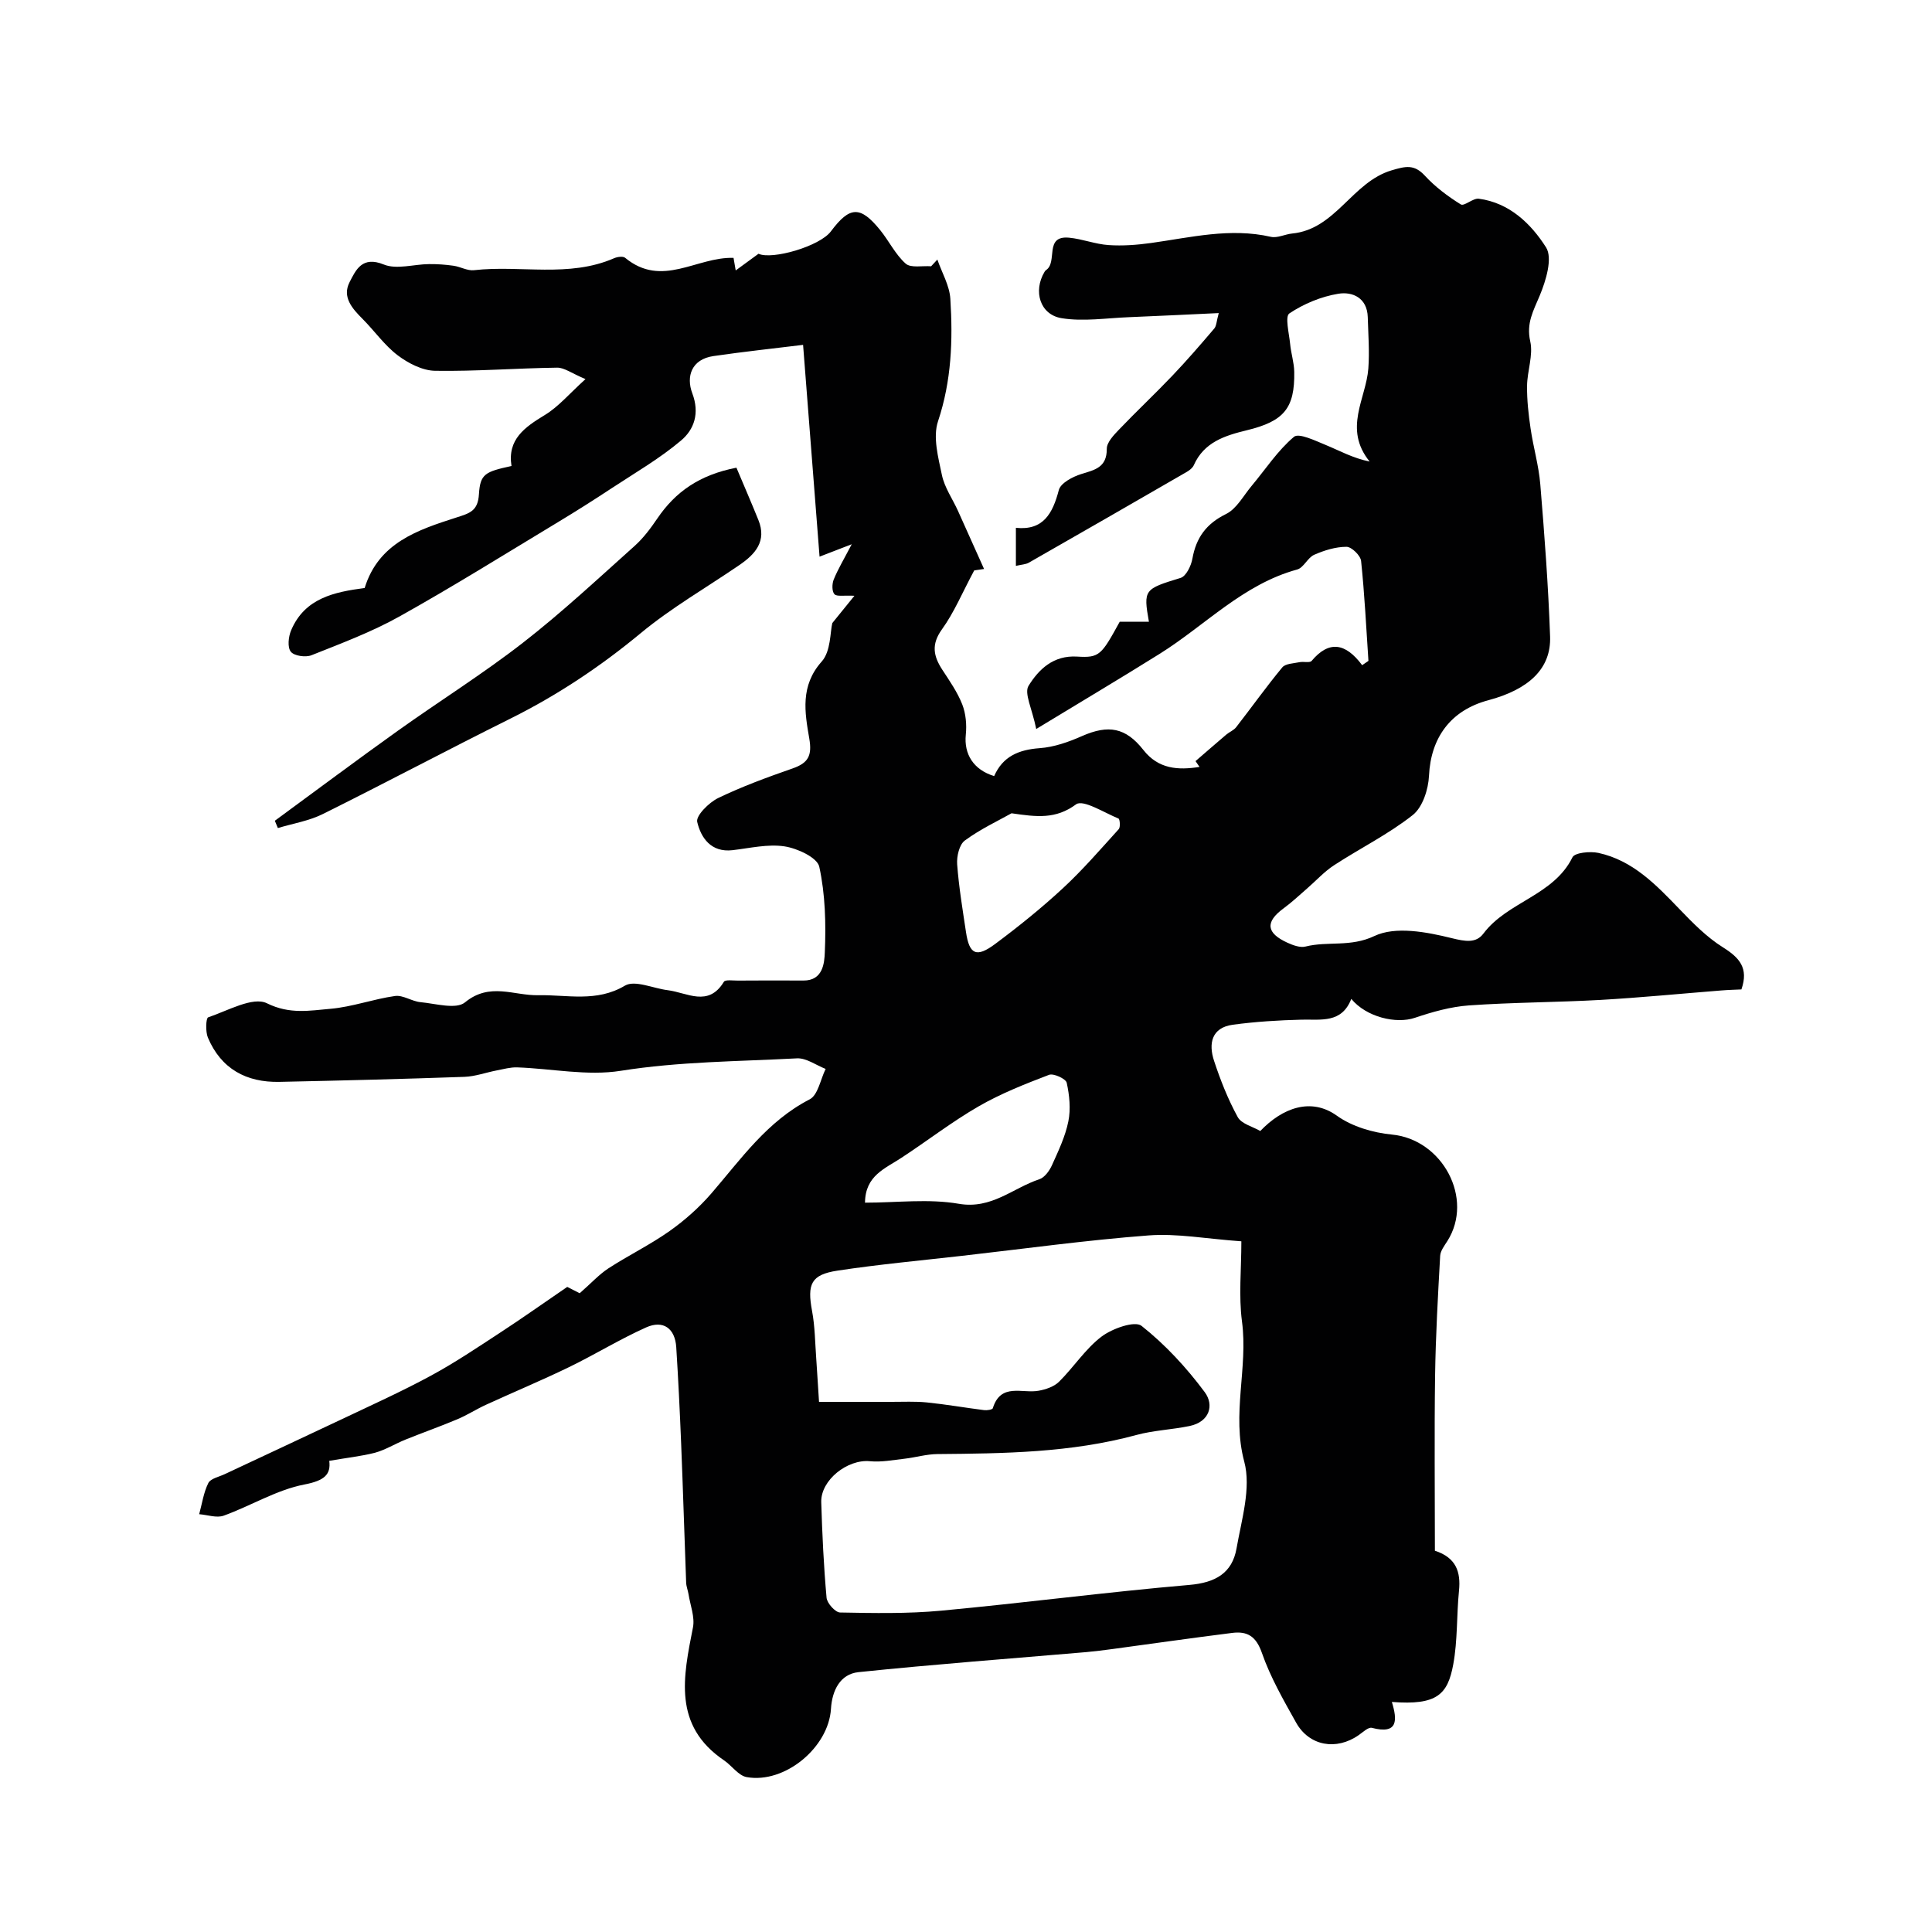 <svg enable-background="new 0 0 400 400" viewBox="0 0 400 400" xmlns="http://www.w3.org/2000/svg"><g fill="#010102"><path d="m68.17 302.45c.36 2.83-.99 4.1-5.15 4.9-5.76 1.11-11.08 4.42-16.7 6.45-1.46.53-3.37-.17-5.08-.3.59-2.17.91-4.48 1.89-6.45.47-.94 2.21-1.28 3.39-1.84 8.01-3.77 16.04-7.49 24.04-11.28 6.23-2.96 12.52-5.79 18.58-9.07 4.98-2.69 9.7-5.87 14.44-8.97 4.48-2.92 8.84-6.02 13.86-9.45.6.3 2.09 1.06 2.58 1.31 2.45-2.15 4.04-3.91 5.96-5.16 4.15-2.69 8.64-4.88 12.66-7.72 3.16-2.24 6.14-4.89 8.67-7.82 6.15-7.14 11.55-14.92 20.32-19.44 1.73-.89 2.24-4.14 3.31-6.3-1.98-.77-4-2.29-5.94-2.19-12.17.65-24.35.65-36.49 2.58-6.93 1.1-14.27-.46-21.43-.71-1.4-.05-2.83.36-4.24.63-2.24.43-4.45 1.25-6.69 1.33-12.76.45-25.53.77-38.3 1.04-6.86.14-12.08-2.7-14.81-9.17-.52-1.24-.41-4.03.06-4.19 4.05-1.37 9.26-4.35 12.17-2.91 4.71 2.33 8.85 1.51 13.16 1.14 4.49-.39 8.87-2.02 13.36-2.65 1.67-.23 3.49 1.12 5.29 1.28 3.11.29 7.35 1.55 9.19.04 5.14-4.22 10.09-1.37 15.2-1.48 5.92-.13 12.03 1.52 17.91-1.98 2.05-1.22 5.86.57 8.87.94 4.01.49 8.39 3.58 11.62-1.74.3-.49 1.89-.24 2.88-.25 4.52-.02 9.05-.05 13.57-.01 4.11.04 4.36-3.7 4.45-5.86.25-5.91.1-11.98-1.15-17.71-.42-1.9-4.55-3.81-7.21-4.21-3.46-.52-7.16.37-10.74.79-4.45.52-6.55-2.56-7.32-5.85-.3-1.29 2.43-4.02 4.33-4.94 4.96-2.4 10.19-4.31 15.41-6.13 3.24-1.13 4.08-2.63 3.46-6.21-.93-5.39-1.91-10.9 2.58-15.93 1.9-2.13 1.73-6.1 2.19-7.96 1.87-2.31 3.1-3.83 4.58-5.65-2.19-.12-3.65.21-4.14-.33-.54-.59-.51-2.14-.15-3.03.89-2.18 2.12-4.22 3.73-7.31-2.44.95-3.83 1.48-6.66 2.57-1.14-14.63-2.23-28.63-3.41-43.85-6.03.74-12.31 1.41-18.55 2.32-4.56.66-5.7 4.22-4.39 7.7 1.57 4.16.38 7.5-2.32 9.78-4.42 3.74-9.51 6.68-14.37 9.88-3.64 2.4-7.33 4.74-11.06 6.99-10.91 6.58-21.73 13.34-32.85 19.55-5.78 3.23-12.07 5.58-18.24 8.04-1.21.48-3.59.15-4.28-.73-.73-.91-.5-3.1.06-4.42 2.83-6.7 8.97-7.94 15.23-8.77 2.88-9.37 11.01-12.03 18.94-14.58 2.82-.9 4.51-1.35 4.72-4.85.26-4.19 1.27-4.64 6.74-5.83-.88-5.5 2.72-8.02 6.89-10.55 2.86-1.73 5.11-4.45 8.43-7.44-2.92-1.23-4.4-2.39-5.86-2.37-8.43.11-16.85.78-25.27.65-2.62-.04-5.55-1.55-7.73-3.19-2.75-2.08-4.81-5.06-7.28-7.54-2.16-2.16-4.29-4.54-2.7-7.63 1.3-2.53 2.6-5.47 7.07-3.65 2.66 1.09 6.21-.05 9.36-.08 1.7-.02 3.41.1 5.09.34 1.43.2 2.88 1.08 4.24.92 9.65-1.09 19.62 1.61 29.01-2.48.67-.29 1.83-.45 2.27-.09 7.67 6.33 14.79-.23 22.45.02.01.05.17 1.01.45 2.6 1.66-1.21 3.08-2.26 4.72-3.45 2.83 1.29 12.66-1.53 14.99-4.64 3.9-5.22 6.08-5.33 10.17-.3 1.85 2.27 3.17 5.08 5.31 6.98 1.07.95 3.47.41 5.27.55.43-.46.86-.92 1.29-1.39.94 2.71 2.52 5.38 2.69 8.14.54 8.54.24 16.97-2.55 25.33-1.1 3.28.04 7.48.8 11.13.54 2.59 2.2 4.94 3.32 7.41 1.79 3.95 3.55 7.92 5.41 12.05-.37.05-1.88.28-2.04.3-2.5 4.68-4.18 8.74-6.68 12.2-2.24 3.11-1.77 5.52.06 8.34 1.51 2.32 3.14 4.64 4.14 7.19.75 1.91.95 4.21.74 6.27-.41 4.01 1.57 7.27 5.87 8.58 1.78-4.06 5.06-5.46 9.41-5.78 2.98-.21 6.02-1.28 8.79-2.51 5.45-2.39 9.03-1.79 12.71 2.9 3.1 3.95 7.19 4.2 11.61 3.49-.28-.4-.55-.8-.83-1.2 2.12-1.83 4.23-3.67 6.37-5.49.65-.55 1.55-.89 2.05-1.54 3.2-4.11 6.22-8.36 9.54-12.37.66-.8 2.33-.82 3.56-1.08.84-.18 2.13.19 2.52-.27 3.56-4.24 6.98-3.78 10.46.89.43-.3.87-.59 1.3-.89-.46-6.9-.8-13.82-1.52-20.69-.12-1.13-1.97-2.93-3.02-2.93-2.25 0-4.6.73-6.69 1.65-1.36.6-2.18 2.68-3.52 3.05-11.21 3.06-19.03 11.55-28.46 17.45-8.06 5.04-16.24 9.9-25.57 15.57-.85-4.21-2.54-7.4-1.59-8.94 2.1-3.39 5.13-6.36 10.07-6.05 4.64.29 5.01-.32 8.81-7.22h6.04c-1.18-6.67-.96-6.77 6.56-9.07 1.14-.35 2.18-2.5 2.44-3.97.78-4.36 2.86-7.24 6.97-9.26 2.2-1.08 3.61-3.82 5.32-5.85 2.87-3.43 5.37-7.29 8.74-10.13 1.02-.86 4.45.82 6.63 1.71 2.85 1.17 5.55 2.7 9.04 3.41-5.52-6.81-.73-13.04-.27-19.27.26-3.52-.02-7.09-.12-10.64-.12-3.99-3.16-5.32-6.11-4.83-3.54.58-7.14 2.08-10.12 4.07-.95.64-.05 4.15.16 6.33.18 1.94.82 3.85.85 5.78.12 7.53-2.12 10.21-9.81 12.08-4.53 1.1-8.87 2.45-10.99 7.24-.25.56-.87 1.04-1.43 1.37-10.89 6.29-21.79 12.57-32.71 18.8-.66.38-1.53.39-2.69.67 0-2.69 0-5.08 0-7.88 5.66.59 7.61-2.94 8.89-7.83.38-1.44 2.86-2.75 4.63-3.3 2.82-.87 5.32-1.35 5.3-5.23-.01-1.33 1.43-2.83 2.52-3.97 3.61-3.78 7.44-7.37 11.05-11.16 3-3.15 5.85-6.45 8.68-9.77.46-.54.45-1.47.93-3.2-6.56.3-12.58.61-18.6.85-4.65.18-9.41.94-13.92.21-4.52-.73-5.93-5.61-3.56-9.58.08-.14.19-.29.32-.38 2.48-1.62-.46-7.2 4.76-6.71 2.76.26 5.45 1.35 8.2 1.53 2.91.2 5.88-.03 8.78-.43 8.23-1.15 16.38-3.2 24.8-1.28 1.34.31 2.92-.53 4.4-.68 9.05-.87 12.41-10.66 20.63-13.09 2.88-.85 4.65-1.29 6.86 1.11 2.14 2.32 4.75 4.28 7.44 5.95.71.44 2.53-1.33 3.72-1.18 6.37.84 10.84 5.21 13.93 10.07 1.41 2.22-.02 6.91-1.31 10-1.31 3.14-2.81 5.7-1.96 9.46.65 2.88-.63 6.14-.66 9.24-.03 2.93.3 5.89.73 8.8.56 3.87 1.69 7.67 2.01 11.55.87 10.49 1.66 20.99 2.03 31.51.24 6.62-4.34 10.95-12.8 13.21-7.8 2.08-11.9 7.76-12.27 15.62-.13 2.82-1.32 6.53-3.37 8.15-5.03 3.97-10.89 6.87-16.29 10.39-2.04 1.33-3.73 3.21-5.59 4.82-1.61 1.4-3.17 2.87-4.89 4.13-3.79 2.79-3.59 5.08.85 7.1 1.14.52 2.61 1.06 3.73.78 4.63-1.16 9.3.18 14.26-2.18 4.35-2.07 10.82-.84 15.99.44 2.84.7 5.05 1.09 6.58-.95 4.98-6.62 14.5-7.83 18.43-15.78.48-.98 3.64-1.28 5.35-.92 7.11 1.54 11.93 6.57 16.76 11.59 2.78 2.89 5.68 5.86 9.04 7.96 3.4 2.13 5.38 4.28 3.83 8.72-1.19.06-2.66.09-4.12.21-8.34.66-16.66 1.48-25.01 1.96-9.09.51-18.21.5-27.28 1.14-3.79.27-7.59 1.35-11.21 2.57-3.83 1.3-10.01-.12-13.15-3.92-1.98 5.09-6.23 4.21-10.28 4.3-4.76.12-9.53.41-14.25 1.05-4.42.6-5.05 3.92-3.89 7.45 1.32 4.01 2.89 7.99 4.91 11.67.78 1.42 3.13 1.98 4.67 2.88 4.6-4.81 10.52-6.99 15.85-3.17 3.15 2.26 7.48 3.53 11.41 3.91 10.45 1 17.04 13.24 11.47 22.05-.61.96-1.43 2.01-1.49 3.06-.46 8.26-.93 16.52-1.05 24.79-.17 12.05-.04 24.11-.04 36.26 4.4 1.43 5.38 4.38 4.99 8.28-.51 5.08-.27 10.27-1.19 15.26-1.15 6.22-3.35 8.5-12.71 7.77 1.13 3.71 1.35 6.8-4.14 5.36-.73-.19-1.86.91-2.73 1.51-4.62 3.23-10.23 2.27-12.95-2.58-2.62-4.68-5.34-9.42-7.09-14.45-1.21-3.47-3.04-4.53-6.17-4.13-8.28 1.04-16.53 2.22-24.8 3.34-1.79.24-3.58.47-5.37.63-15.73 1.35-31.48 2.52-47.17 4.15-3.84.4-5.48 3.83-5.71 7.62-.49 7.97-9.55 15.52-17.45 14.11-1.71-.31-3.07-2.37-4.69-3.47-10.64-7.22-8.44-17.31-6.43-27.52.42-2.15-.56-4.59-.92-6.89-.13-.8-.46-1.59-.49-2.39-.36-9.63-.65-19.25-1.04-28.88-.27-6.62-.59-13.25-1.01-19.86-.25-3.87-2.67-5.68-6.22-4.1-5.47 2.45-10.62 5.63-16.02 8.25-5.65 2.74-11.46 5.16-17.17 7.78-2.01.92-3.88 2.14-5.91 2.99-3.55 1.5-7.2 2.78-10.78 4.23-2.12.86-4.11 2.11-6.29 2.71-2.87.73-5.85 1.04-9.45 1.67zm101.4-12.21c6.08 0 10.53-.01 14.98 0 2.46.01 4.93-.13 7.37.12 3.95.4 7.87 1.09 11.81 1.59.6.08 1.72-.09 1.82-.39 1.65-5.33 6.08-3 9.48-3.62 1.5-.27 3.21-.85 4.24-1.87 3.04-3.01 5.43-6.79 8.79-9.34 2.2-1.67 6.89-3.33 8.28-2.23 4.92 3.89 9.32 8.66 13.08 13.72 2 2.69 1.02 6.16-3.13 7.02-3.66.76-7.47.89-11.06 1.87-13.52 3.67-27.33 3.82-41.17 3.94-2.26.02-4.5.7-6.76.96-2.39.27-4.83.75-7.19.52-4.63-.46-10.21 3.9-10.08 8.48.2 6.6.51 13.21 1.1 19.78.1 1.14 1.81 3.04 2.8 3.06 6.98.13 14.01.27 20.96-.38 17.14-1.6 34.21-3.85 51.36-5.33 5.37-.46 8.86-2.43 9.76-7.55 1.04-5.96 3.06-12.5 1.6-17.97-2.64-9.86.81-19.37-.47-29.02-.7-5.29-.13-10.75-.13-16.6-7.33-.52-13.33-1.67-19.2-1.22-12.89.98-25.72 2.76-38.58 4.22-8.62.98-17.26 1.77-25.83 3.07-5.5.83-6.31 2.79-5.27 8.36.6 3.21.62 6.53.86 9.8.21 3.01.38 6.02.58 9.01zm9.52-41.24c6.59 0 13.17-.85 19.41.23 6.81 1.18 11.2-3.27 16.69-5.08 1.08-.36 2.08-1.74 2.6-2.89 1.33-2.95 2.77-5.96 3.4-9.09.52-2.56.23-5.41-.34-8-.18-.82-2.71-1.99-3.65-1.64-4.97 1.9-9.98 3.87-14.57 6.52-5.55 3.2-10.66 7.17-16.03 10.68-3.33 2.21-7.46 3.64-7.51 9.27zm30.34-80.62c-2.76 1.55-6.45 3.27-9.67 5.64-1.15.84-1.71 3.28-1.59 4.93.35 4.7 1.13 9.37 1.83 14.04.69 4.62 2.14 5.35 6.02 2.46 4.85-3.61 9.58-7.42 14.01-11.52 4.12-3.81 7.81-8.09 11.59-12.26.38-.42.24-2.08-.05-2.2-2.96-1.21-7.33-4.01-8.78-2.94-4.23 3.12-8.15 2.61-13.36 1.85z"/><path d="m152.47 96.83c1.6 3.79 3.12 7.3 4.55 10.84 1.77 4.37-.64 7.06-3.93 9.31-6.82 4.67-14.06 8.83-20.4 14.08-8.38 6.94-17.26 12.86-26.98 17.7-13.03 6.48-25.87 13.32-38.9 19.79-2.86 1.42-6.17 1.95-9.28 2.89-.21-.5-.42-1.01-.63-1.51 8.46-6.2 16.86-12.49 25.39-18.58 8.62-6.16 17.63-11.79 25.98-18.28 8.04-6.25 15.52-13.24 23.12-20.04 1.81-1.62 3.32-3.65 4.7-5.68 3.74-5.51 8.71-9.03 16.38-10.52z"/></g></svg>